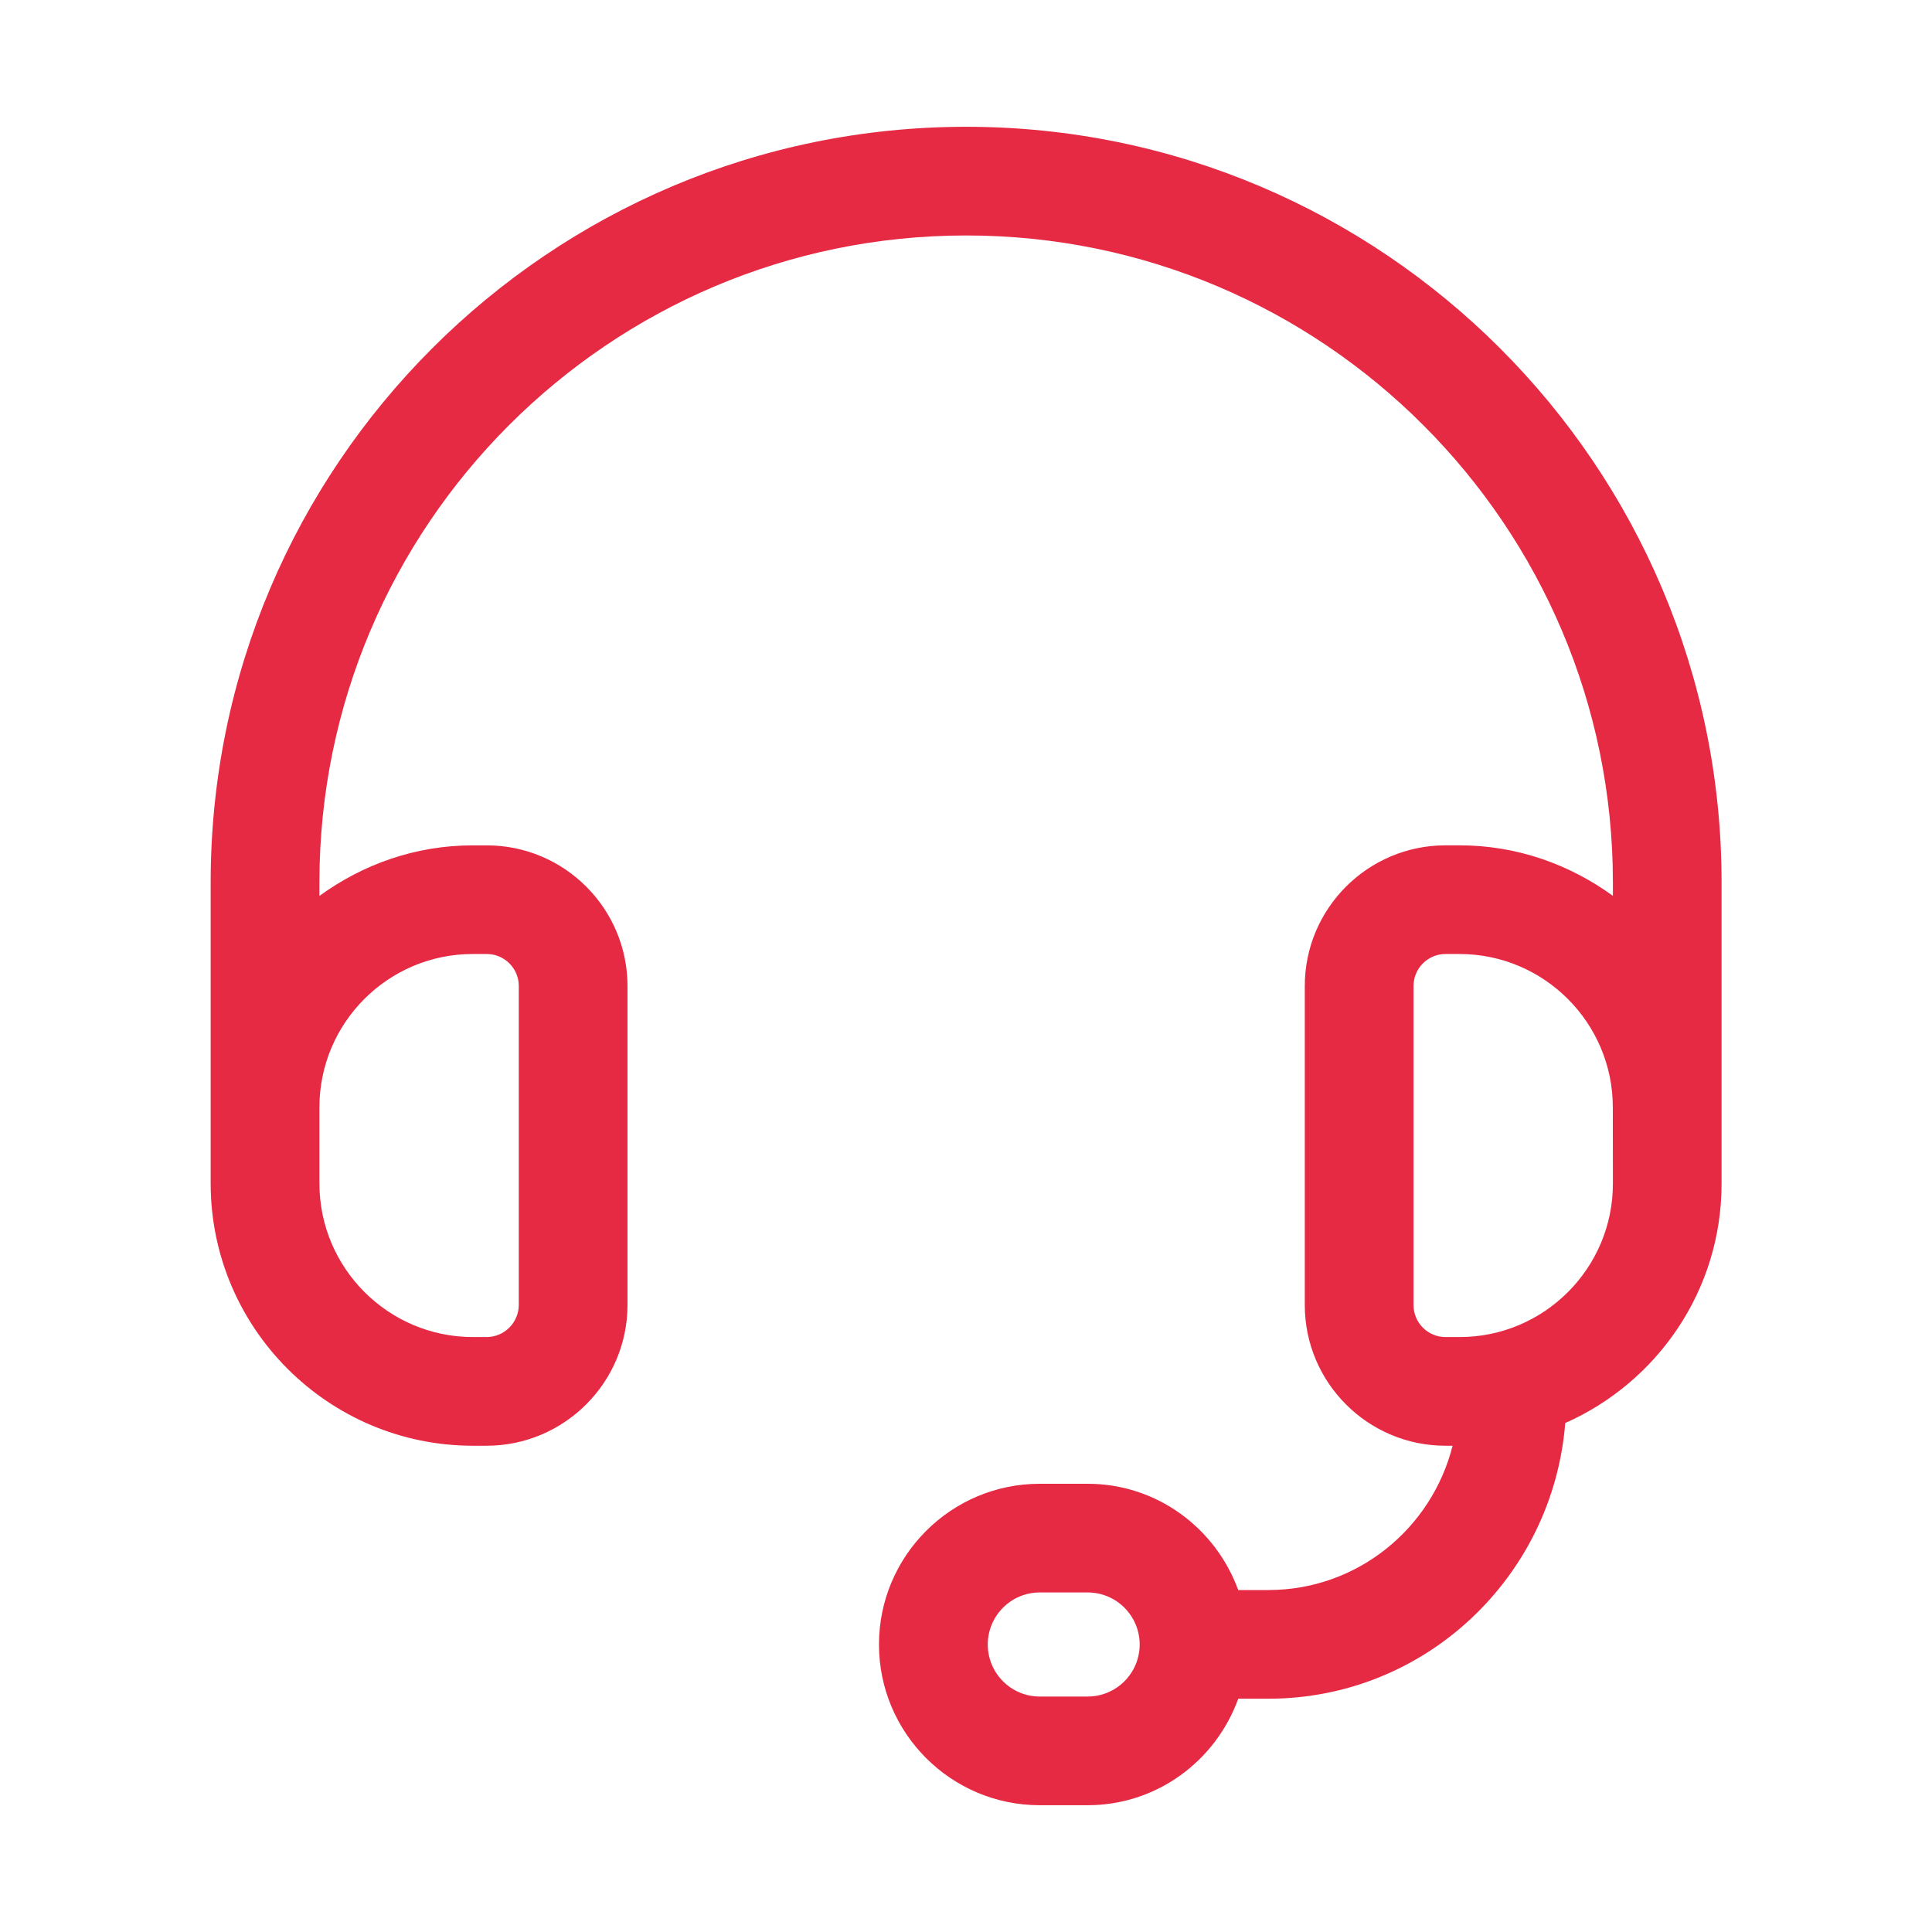 <svg width="48" height="48" viewBox="0 0 48 48" fill="none" xmlns="http://www.w3.org/2000/svg">
<path d="M24.004 3.15C13.655 3.15 5.234 11.57 5.234 21.92V27.512V29.402C5.234 32.996 8.158 35.919 11.752 35.919H12.088C14.018 35.919 15.59 34.349 15.59 32.42V24.498C15.59 22.571 14.021 21.003 12.094 21.003H11.744C10.318 21.003 9.01 21.477 7.936 22.259V21.921C7.936 13.059 15.143 5.85 24.004 5.85C32.864 5.85 40.072 13.059 40.072 21.92V22.257C38.998 21.477 37.688 21.002 36.263 21.002H35.914C33.986 21.002 32.417 22.569 32.417 24.497V32.424C32.417 34.352 33.986 35.919 35.914 35.919H36.089C35.573 37.973 33.725 39.504 31.513 39.504H30.763C30.205 37.97 28.747 36.864 27.022 36.864H25.831C23.629 36.864 21.838 38.655 21.838 40.857C21.838 43.059 23.629 44.85 25.831 44.85H27.022C28.748 44.85 30.209 43.742 30.764 42.204H31.513C35.411 42.204 38.584 39.177 38.888 35.355C41.171 34.343 42.772 32.063 42.772 29.409C42.772 28.776 42.772 28.145 42.772 27.512V21.92C42.773 11.57 34.352 3.15 24.004 3.15ZM11.744 23.702H12.094C12.533 23.702 12.889 24.059 12.889 24.497V32.418C12.889 32.859 12.53 33.219 12.088 33.219H11.752C9.647 33.219 7.936 31.506 7.936 29.402C7.936 28.772 7.936 28.142 7.936 27.512C7.936 25.41 9.644 23.702 11.744 23.702ZM27.023 42.15H25.832C25.118 42.15 24.541 41.57 24.541 40.857C24.541 40.143 25.12 39.564 25.832 39.564H27.023C27.737 39.564 28.315 40.145 28.315 40.857C28.315 41.57 27.736 42.15 27.023 42.15ZM40.072 29.409C40.072 31.509 38.363 33.219 36.263 33.219H35.914C35.474 33.219 35.119 32.862 35.119 32.424V24.497C35.119 24.059 35.474 23.702 35.914 23.702H36.262C38.362 23.702 40.07 25.412 40.07 27.512C40.072 28.145 40.072 28.776 40.072 29.409Z" fill="#E62A44"/>
</svg>

